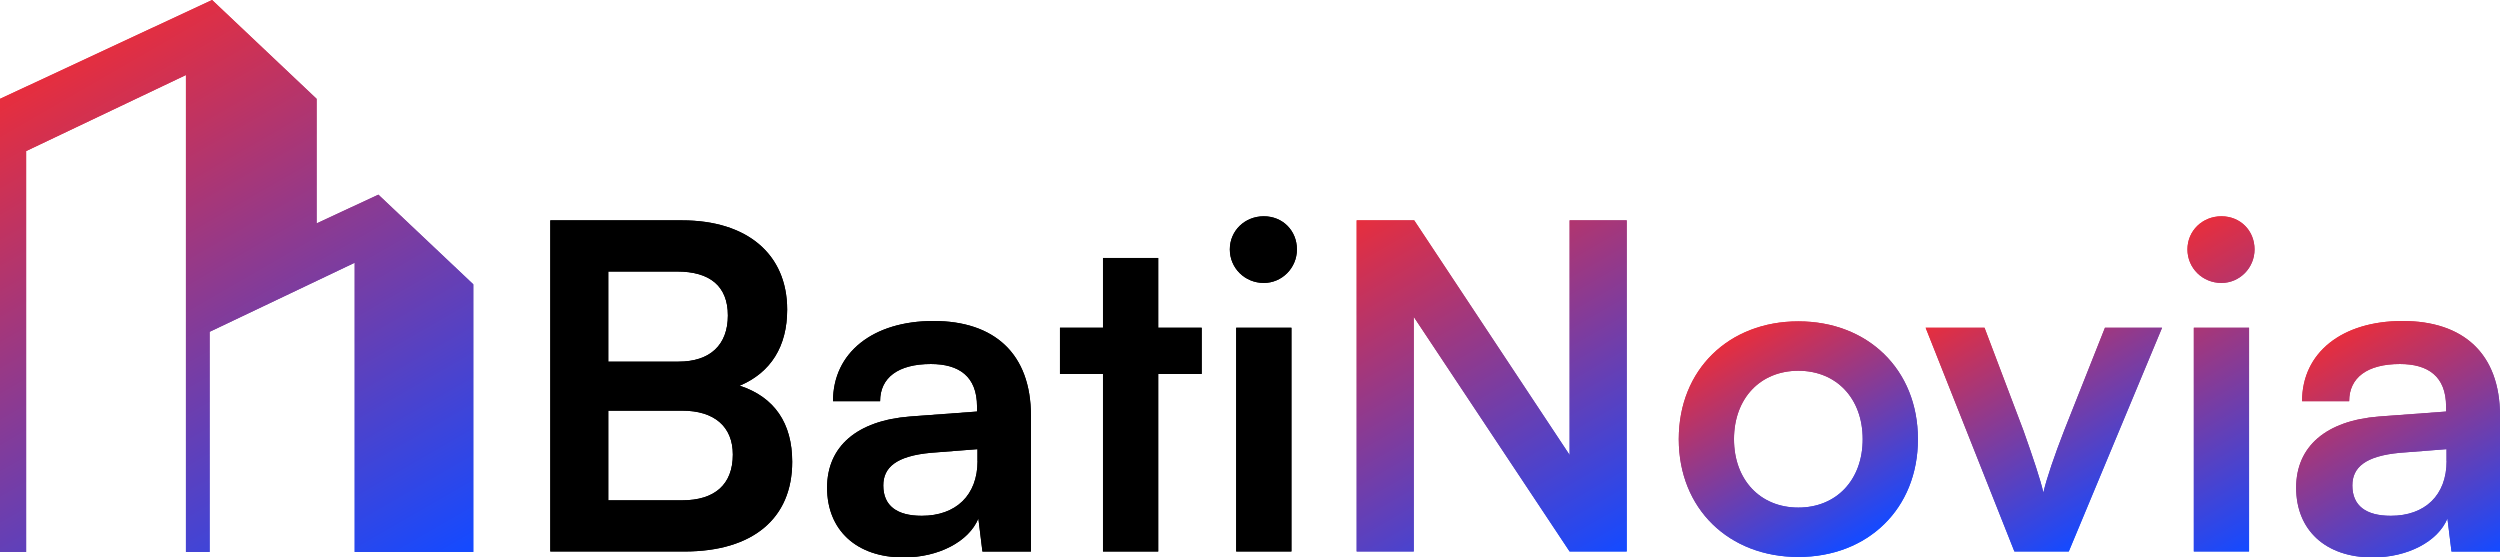 <svg xmlns="http://www.w3.org/2000/svg" xmlns:xlink="http://www.w3.org/1999/xlink" id="Calque_1" data-name="Calque 1" viewBox="0 0 337.63 75.28"><defs><style>      .cls-1 {        fill: url(#Dégradé_sans_nom_19-7);      }      .cls-2 {        fill: url(#Dégradé_sans_nom_19-9);      }      .cls-3 {        fill: url(#Dégradé_sans_nom_19-11);      }      .cls-4 {        fill: url(#Dégradé_sans_nom_19-3);      }      .cls-5 {        fill: url(#Dégradé_sans_nom_19-8);      }      .cls-6 {        fill: url(#Dégradé_sans_nom_19);      }      .cls-7 {        fill: url(#Dégradé_sans_nom_19-2);      }      .cls-8 {        fill: url(#Dégradé_sans_nom_19-6);      }      .cls-9 {        fill: url(#Dégradé_sans_nom_19-5);      }      .cls-10 {        fill: url(#Dégradé_sans_nom_19-4);      }      .cls-11 {        fill: url(#Dégradé_sans_nom_19-10);      }    </style><linearGradient id="D&#xE9;grad&#xE9;_sans_nom_19" data-name="D&#xE9;grad&#xE9; sans nom 19" x1="5.3" y1="10.29" x2="47.77" y2="83.86" gradientUnits="userSpaceOnUse"><stop offset="0" stop-color="#e72e3d"></stop><stop offset=".99" stop-color="#154aff"></stop></linearGradient><linearGradient id="D&#xE9;grad&#xE9;_sans_nom_19-2" data-name="D&#xE9;grad&#xE9; sans nom 19" x1="187.21" y1="27.46" x2="215.69" y2="76.79" xlink:href="#D&#xE9;grad&#xE9;_sans_nom_19"></linearGradient><linearGradient id="D&#xE9;grad&#xE9;_sans_nom_19-3" data-name="D&#xE9;grad&#xE9; sans nom 19" x1="234.77" y1="45.28" x2="250.97" y2="73.34" xlink:href="#D&#xE9;grad&#xE9;_sans_nom_19"></linearGradient><linearGradient id="D&#xE9;grad&#xE9;_sans_nom_19-4" data-name="D&#xE9;grad&#xE9; sans nom 19" x1="269.99" y1="38.53" x2="287.91" y2="69.57" xlink:href="#D&#xE9;grad&#xE9;_sans_nom_19"></linearGradient><linearGradient id="D&#xE9;grad&#xE9;_sans_nom_19-5" data-name="D&#xE9;grad&#xE9; sans nom 19" x1="289.45" y1="34.56" x2="310.31" y2="70.69" xlink:href="#D&#xE9;grad&#xE9;_sans_nom_19"></linearGradient><linearGradient id="D&#xE9;grad&#xE9;_sans_nom_19-6" data-name="D&#xE9;grad&#xE9; sans nom 19" x1="315.45" y1="45.68" x2="333.47" y2="76.89" xlink:href="#D&#xE9;grad&#xE9;_sans_nom_19"></linearGradient><linearGradient id="D&#xE9;grad&#xE9;_sans_nom_19-7" data-name="D&#xE9;grad&#xE9; sans nom 19" x1="187.21" y1="27.46" x2="215.69" y2="76.79" xlink:href="#D&#xE9;grad&#xE9;_sans_nom_19"></linearGradient><linearGradient id="D&#xE9;grad&#xE9;_sans_nom_19-8" data-name="D&#xE9;grad&#xE9; sans nom 19" x1="234.77" y1="45.28" x2="250.97" y2="73.34" xlink:href="#D&#xE9;grad&#xE9;_sans_nom_19"></linearGradient><linearGradient id="D&#xE9;grad&#xE9;_sans_nom_19-9" data-name="D&#xE9;grad&#xE9; sans nom 19" x1="269.99" y1="38.53" x2="287.91" y2="69.57" xlink:href="#D&#xE9;grad&#xE9;_sans_nom_19"></linearGradient><linearGradient id="D&#xE9;grad&#xE9;_sans_nom_19-10" data-name="D&#xE9;grad&#xE9; sans nom 19" x1="289.45" y1="34.56" x2="310.31" y2="70.69" xlink:href="#D&#xE9;grad&#xE9;_sans_nom_19"></linearGradient><linearGradient id="D&#xE9;grad&#xE9;_sans_nom_19-11" data-name="D&#xE9;grad&#xE9; sans nom 19" x1="315.45" y1="45.68" x2="333.47" y2="76.89" xlink:href="#D&#xE9;grad&#xE9;_sans_nom_19"></linearGradient></defs><polygon class="cls-6" points="51.1 26.29 42.76 30.17 42.76 13.35 28.64 0 0 13.35 0 74.54 3.53 74.54 3.53 20.4 25.11 10.13 25.11 38.4 25.11 74.54 28.31 74.54 28.31 44.81 42.76 37.93 47.9 35.48 47.9 74.54 63.92 74.54 63.92 38.4 51.1 26.29"></polygon><path d="M74.32,29.76h17.8c8.81,0,14.19,4.59,14.19,12.05,0,4.96-2.2,8.5-6.42,10.28,4.71,1.53,7.1,5.08,7.1,10.28,0,7.65-5.32,12.11-14.56,12.11h-18.11V29.76ZM82.15,36.67v12.17h9.48c4.28,0,6.67-2.26,6.67-6.24s-2.45-5.93-6.85-5.93h-9.3ZM82.15,55.46v12.11h9.97c4.41,0,6.85-2.14,6.85-6.18,0-3.79-2.51-5.93-6.85-5.93h-9.97Z"></path><path d="M111.7,65.86c0-5.57,4.04-9.05,11.2-9.61l9.05-.67v-.67c0-4.1-2.45-5.75-6.24-5.75-4.41,0-6.85,1.84-6.85,5.02h-6.36c0-6.55,5.38-10.83,13.58-10.83s13.15,4.41,13.15,12.79v18.35h-6.55l-.55-4.47c-1.28,3.12-5.38,5.26-10.09,5.26-6.42,0-10.34-3.73-10.34-9.42ZM132.01,62.25v-1.59l-6.3.49c-4.65.43-6.42,1.96-6.42,4.41,0,2.75,1.84,4.1,5.2,4.1,4.59,0,7.53-2.75,7.53-7.4Z"></path><path d="M148.96,74.48v-23.98h-5.81v-6.24h5.81v-9.42h7.46v9.42h5.87v6.24h-5.87v23.98h-7.46Z"></path><path d="M166.09,33.68c0-2.51,2.02-4.47,4.59-4.47s4.47,1.96,4.47,4.47-2.02,4.53-4.47,4.53c-2.57,0-4.59-2.02-4.59-4.53ZM166.95,44.26h7.46v30.22h-7.46v-30.22Z"></path><path class="cls-7" d="M183.22,74.48V29.76h7.77l20.99,31.69v-31.69h7.71v44.72h-7.71l-21.05-31.69v31.69h-7.71Z"></path><path class="cls-4" d="M242.87,43.4c9.36,0,16.15,6.49,16.15,15.91s-6.79,15.91-16.15,15.91-16.15-6.49-16.15-15.91,6.79-15.91,16.15-15.91ZM242.87,68.55c5.14,0,8.69-3.73,8.69-9.24s-3.55-9.24-8.69-9.24-8.69,3.73-8.69,9.24,3.55,9.24,8.69,9.24Z"></path><path class="cls-10" d="M260.06,44.26h7.95l5.26,13.89c1.28,3.61,2.33,6.73,2.69,8.38.43-1.9,1.53-5.08,2.81-8.38l5.51-13.89h7.71l-12.6,30.22h-7.34l-11.99-30.22Z"></path><path class="cls-9" d="M295.42,33.68c0-2.51,2.02-4.47,4.59-4.47s4.47,1.96,4.47,4.47-2.02,4.53-4.47,4.53c-2.57,0-4.59-2.02-4.59-4.53ZM296.28,44.26h7.46v30.22h-7.46v-30.22Z"></path><path class="cls-8" d="M310.1,65.86c0-5.57,4.04-9.05,11.2-9.61l9.05-.67v-.67c0-4.1-2.45-5.75-6.24-5.75-4.41,0-6.85,1.84-6.85,5.02h-6.36c0-6.55,5.38-10.83,13.58-10.83s13.15,4.41,13.15,12.79v18.35h-6.55l-.55-4.47c-1.28,3.12-5.38,5.26-10.09,5.26-6.42,0-10.34-3.73-10.34-9.42ZM330.41,62.25v-1.59l-6.3.49c-4.65.43-6.42,1.96-6.42,4.41,0,2.75,1.84,4.1,5.2,4.1,4.59,0,7.53-2.75,7.53-7.4Z"></path><polygon class="cls-6" points="51.1 26.29 42.76 30.17 42.76 13.35 28.64 0 0 13.35 0 74.54 3.53 74.54 3.53 20.4 25.11 10.13 25.11 38.4 25.11 74.54 28.31 74.54 28.31 44.81 42.76 37.93 47.9 35.48 47.9 74.54 63.92 74.54 63.92 38.4 51.1 26.29"></polygon><path d="M74.32,29.76h17.8c8.81,0,14.19,4.59,14.19,12.05,0,4.96-2.2,8.5-6.42,10.28,4.71,1.53,7.1,5.08,7.1,10.28,0,7.65-5.32,12.11-14.56,12.11h-18.11V29.76ZM82.15,36.67v12.17h9.48c4.28,0,6.67-2.26,6.67-6.24s-2.45-5.93-6.85-5.93h-9.3ZM82.15,55.46v12.11h9.97c4.41,0,6.85-2.14,6.85-6.18,0-3.79-2.51-5.93-6.85-5.93h-9.97Z"></path><path d="M111.7,65.86c0-5.57,4.04-9.05,11.2-9.61l9.05-.67v-.67c0-4.1-2.45-5.75-6.24-5.75-4.41,0-6.85,1.84-6.85,5.02h-6.36c0-6.55,5.38-10.83,13.58-10.83s13.15,4.41,13.15,12.79v18.35h-6.55l-.55-4.47c-1.28,3.12-5.38,5.26-10.09,5.26-6.42,0-10.34-3.73-10.34-9.42ZM132.01,62.25v-1.59l-6.3.49c-4.65.43-6.42,1.96-6.42,4.41,0,2.75,1.84,4.1,5.2,4.1,4.59,0,7.53-2.75,7.53-7.4Z"></path><path d="M148.96,74.48v-23.98h-5.81v-6.24h5.81v-9.42h7.46v9.42h5.87v6.24h-5.87v23.98h-7.46Z"></path><path d="M166.09,33.68c0-2.51,2.02-4.47,4.59-4.47s4.47,1.96,4.47,4.47-2.02,4.53-4.47,4.53c-2.57,0-4.59-2.02-4.59-4.53ZM166.95,44.26h7.46v30.22h-7.46v-30.22Z"></path><path class="cls-1" d="M183.22,74.48V29.76h7.77l20.99,31.69v-31.69h7.71v44.72h-7.71l-21.05-31.69v31.69h-7.71Z"></path><path class="cls-5" d="M242.87,43.4c9.36,0,16.15,6.49,16.15,15.91s-6.79,15.91-16.15,15.91-16.15-6.49-16.15-15.91,6.79-15.91,16.15-15.91ZM242.87,68.55c5.14,0,8.69-3.73,8.69-9.24s-3.55-9.24-8.69-9.24-8.69,3.73-8.69,9.24,3.55,9.24,8.69,9.24Z"></path><path class="cls-2" d="M260.06,44.26h7.95l5.26,13.89c1.28,3.61,2.33,6.73,2.69,8.38.43-1.9,1.53-5.08,2.81-8.38l5.51-13.89h7.71l-12.6,30.22h-7.34l-11.99-30.22Z"></path><path class="cls-11" d="M295.42,33.68c0-2.51,2.02-4.47,4.59-4.47s4.47,1.96,4.47,4.47-2.02,4.53-4.47,4.53c-2.57,0-4.59-2.02-4.59-4.53ZM296.28,44.26h7.46v30.22h-7.46v-30.22Z"></path><path class="cls-3" d="M310.1,65.86c0-5.57,4.04-9.05,11.2-9.61l9.05-.67v-.67c0-4.1-2.45-5.75-6.24-5.75-4.41,0-6.85,1.84-6.85,5.02h-6.36c0-6.55,5.38-10.83,13.58-10.83s13.15,4.41,13.15,12.79v18.35h-6.55l-.55-4.47c-1.28,3.12-5.38,5.26-10.09,5.26-6.42,0-10.34-3.73-10.34-9.42ZM330.41,62.25v-1.59l-6.3.49c-4.65.43-6.42,1.96-6.42,4.41,0,2.75,1.84,4.1,5.2,4.1,4.59,0,7.53-2.75,7.53-7.4Z"></path></svg>